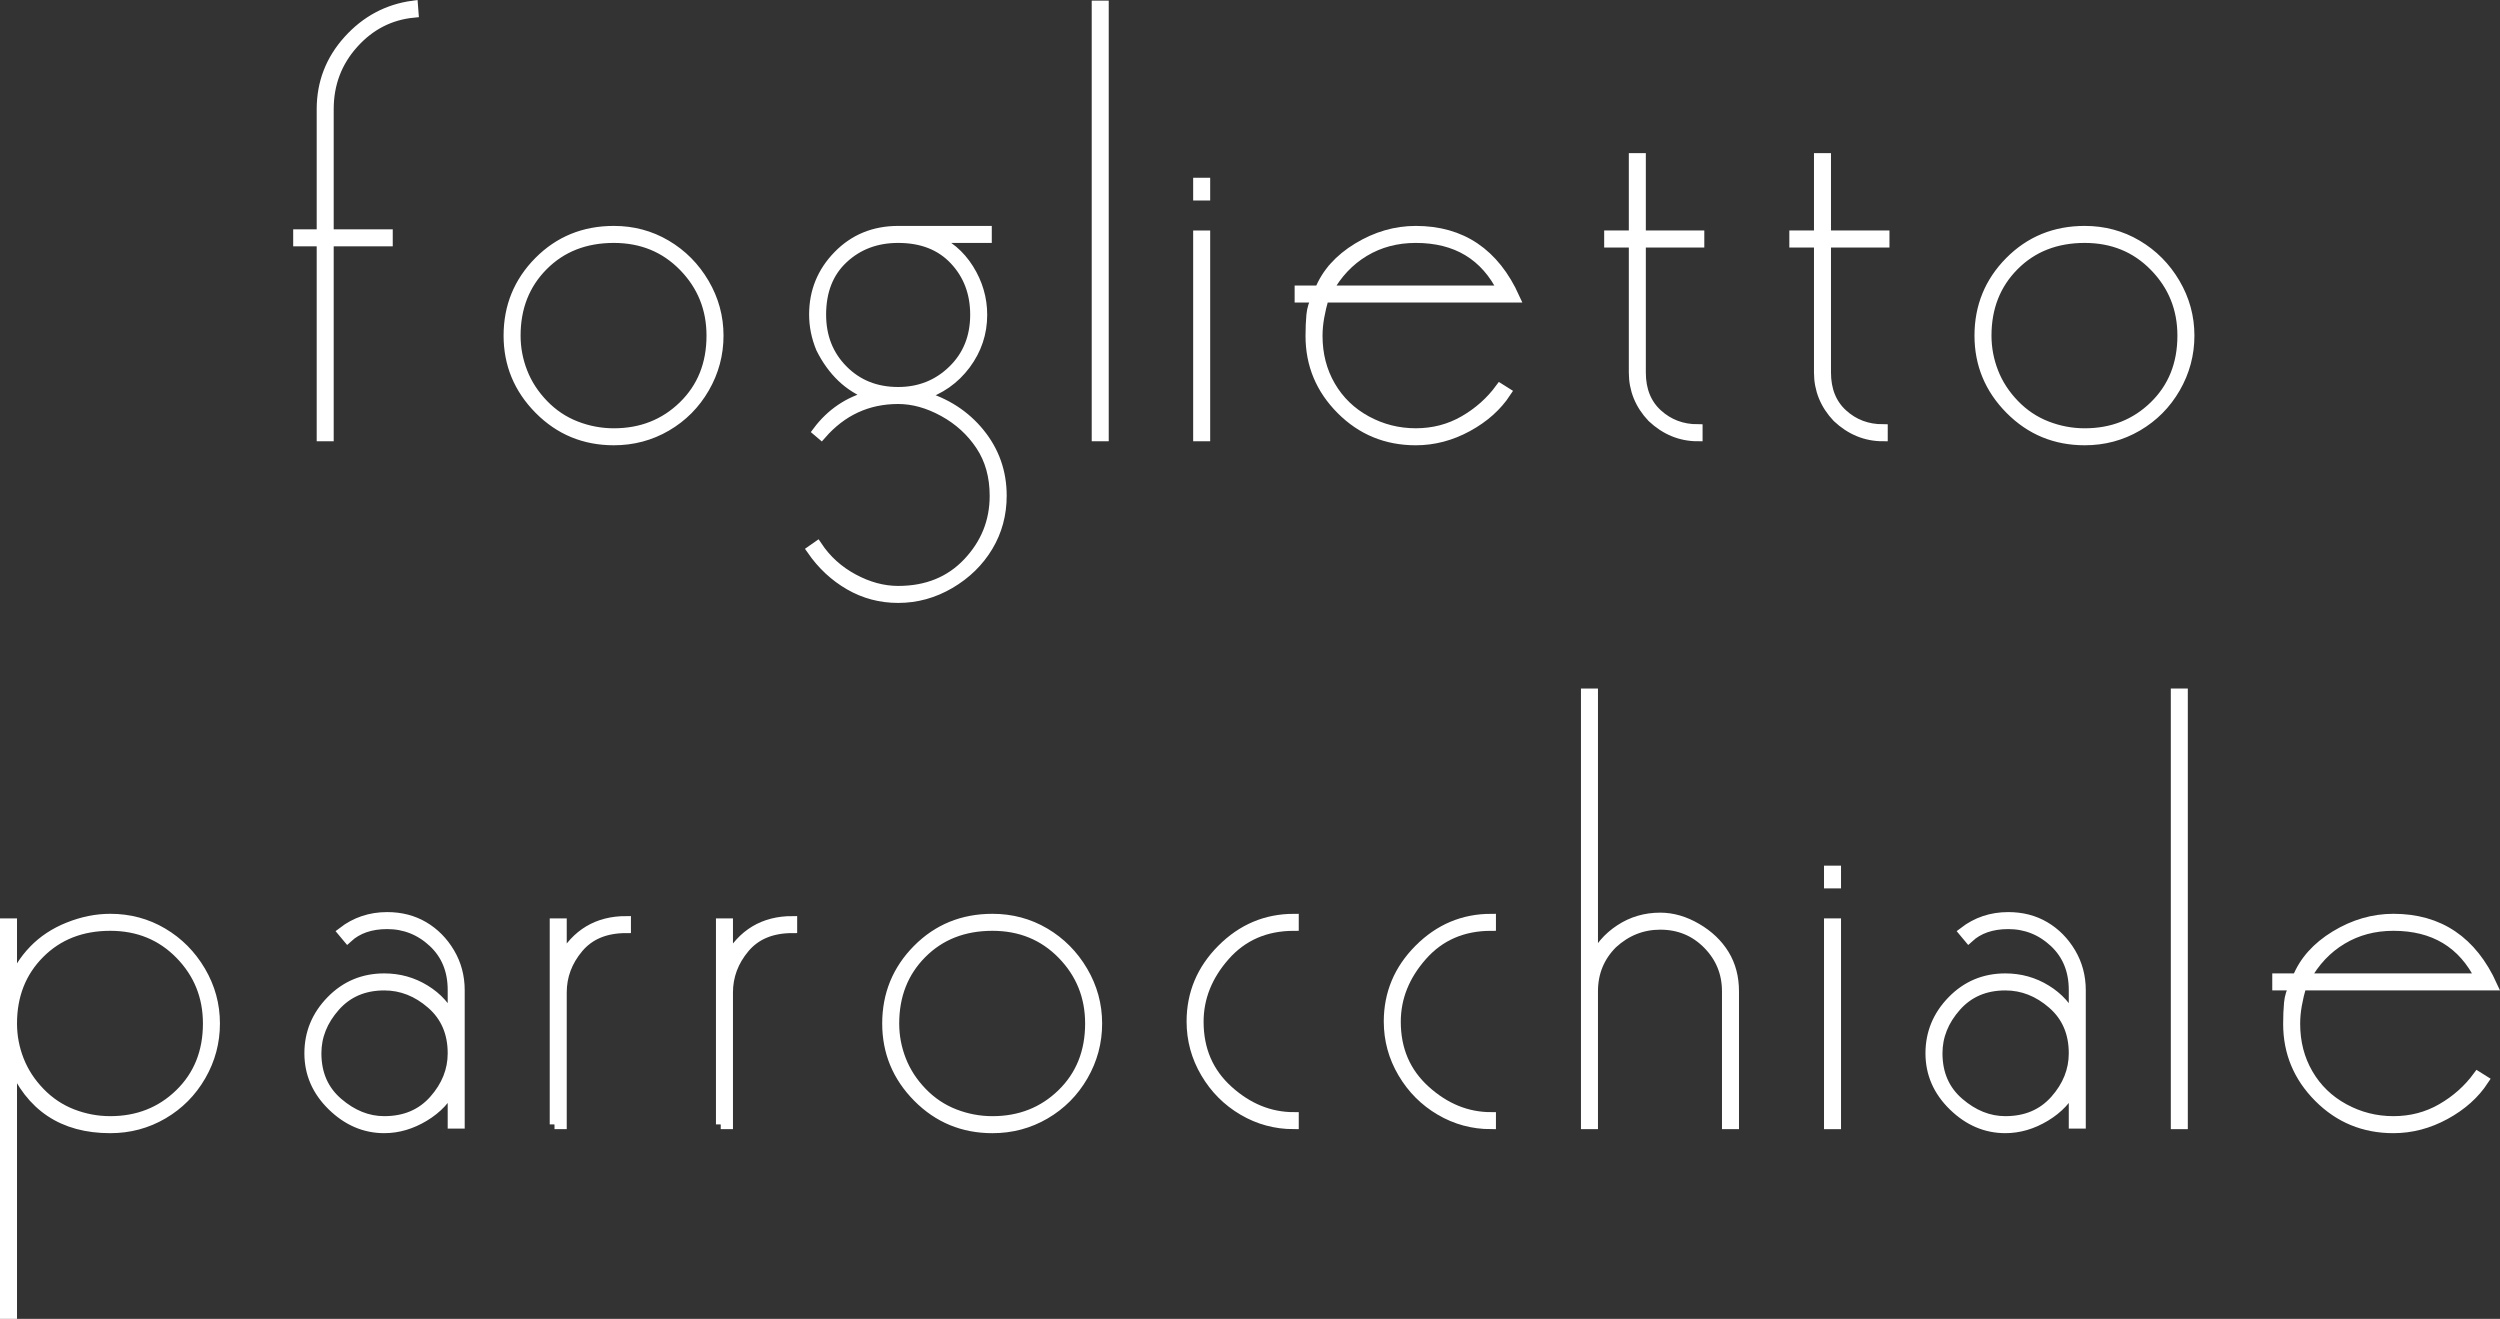 <!-- Generator: Adobe Illustrator 19.2.1, SVG Export Plug-In  -->
<svg version="1.1"
	 xmlns="http://www.w3.org/2000/svg" xmlns:xlink="http://www.w3.org/1999/xlink" xmlns:a="http://ns.adobe.com/AdobeSVGViewerExtensions/3.0/"
	 x="0px" y="0px" width="261.67px" height="138.046px" viewBox="0 0 261.67 138.046"
	 style="enable-background:new 0 0 261.67 138.046;" xml:space="preserve">
<rect x="0" y="0" width="261.67" height="138.046" fill="#333333" stroke="none"/>
<style type="text/css">
	.st0{fill:#FFFFFF;stroke:#FFFFFF;stroke-miterlimit:10;}
</style>
<defs>
</defs>
<g>
	<path class="st0" d="M33.648,24.506v-13.08c0-2.76,0.93-5.169,2.79-7.23c1.86-2.06,4.13-3.27,6.81-3.63l0.06,0.78
		c-2.481,0.24-4.581,1.32-6.3,3.24c-1.72,1.92-2.58,4.2-2.58,6.84v13.08h6.18v0.78h-6.18v20.4h-0.78v-20.4h-2.46v-0.78H33.648z"/>
	<path class="st0" d="M64.249,24.146c2,0,3.83,0.49,5.49,1.47c1.66,0.98,2.99,2.32,3.99,4.02c1,1.701,1.5,3.531,1.5,5.49
		c0,1.96-0.49,3.791-1.47,5.49c-0.98,1.7-2.31,3.04-3.99,4.02c-1.68,0.981-3.521,1.47-5.52,1.47c-3.081,0-5.69-1.08-7.83-3.24
		c-2.14-2.16-3.21-4.74-3.21-7.74c0-3.04,1.06-5.63,3.18-7.77C58.508,25.217,61.128,24.146,64.249,24.146z M64.249,24.926
		c-3,0-5.46,0.965-7.38,2.894c-1.92,1.929-2.88,4.365-2.88,7.307c0,1.313,0.24,2.585,0.72,3.817c0.48,1.233,1.209,2.356,2.19,3.371
		c0.98,1.014,2.109,1.77,3.39,2.267c1.28,0.497,2.6,0.746,3.96,0.746c2.88,0,5.3-0.955,7.26-2.863
		c1.959-1.909,2.94-4.354,2.94-7.337c0-2.823-0.971-5.229-2.91-7.217C69.598,25.921,67.168,24.926,64.249,24.926z"/>
	<path class="st0" d="M94.008,41.786c-3.201,0-5.88,1.24-8.04,3.72l-0.42-0.357c1.424-1.906,3.284-3.157,5.58-3.753
		c-1.161-0.44-2.17-1.072-3.03-1.893c-0.86-0.821-1.59-1.833-2.19-3.035c-0.48-1.162-0.72-2.344-0.72-3.547
		c0-2.404,0.84-4.467,2.52-6.19c1.68-1.723,3.78-2.584,6.3-2.584h9.3v0.78h-5.7c1.599,0.64,2.87,1.708,3.81,3.206
		c0.939,1.498,1.41,3.105,1.41,4.821c0,1.917-0.58,3.655-1.74,5.213c-1.161,1.558-2.7,2.636-4.62,3.234
		c2.52,0.719,4.55,2.027,6.09,3.924c1.539,1.896,2.31,4.083,2.31,6.559c0,1.957-0.48,3.734-1.44,5.332
		c-0.96,1.598-2.29,2.895-3.99,3.895c-1.701,0.997-3.51,1.497-5.43,1.497c-1.84,0-3.54-0.45-5.1-1.351
		c-1.56-0.899-2.88-2.13-3.96-3.689l0.6-0.42c0.96,1.44,2.22,2.581,3.78,3.42c1.56,0.84,3.12,1.26,4.68,1.26
		c3,0,5.43-0.987,7.29-2.961c1.86-1.975,2.79-4.297,2.79-6.969c0-2.034-0.49-3.79-1.47-5.264c-0.98-1.476-2.271-2.652-3.87-3.53
		C97.148,42.225,95.568,41.786,94.008,41.786z M94.008,24.926c-2.28,0-4.19,0.718-5.73,2.153c-1.54,1.434-2.31,3.387-2.31,5.857
		c0,2.312,0.759,4.235,2.28,5.769c1.52,1.535,3.439,2.301,5.76,2.301c2.24,0,4.14-0.756,5.7-2.271c1.56-1.514,2.34-3.447,2.34-5.798
		c0-2.271-0.72-4.174-2.16-5.708C98.448,25.694,96.488,24.926,94.008,24.926z"/>
	<path class="st0" d="M114.768,0.566h0.78v45.12h-0.78V0.566z"/>
	<path class="st0" d="M125.387,19.106h0.78v1.38h-0.78V19.106z M125.387,24.626h0.78v21.06h-0.78V24.626z"/>
	<path class="st0" d="M138.587,31.166c-0.201,0.675-0.36,1.349-0.48,2.023c-0.12,0.675-0.18,1.33-0.18,1.963
		c0,1.944,0.45,3.689,1.35,5.236s2.15,2.757,3.75,3.629c1.599,0.873,3.32,1.309,5.16,1.309c1.839,0,3.519-0.439,5.04-1.316
		c1.52-0.877,2.779-1.999,3.78-3.364l0.66,0.416c-0.96,1.464-2.31,2.671-4.05,3.621c-1.74,0.949-3.55,1.424-5.43,1.424
		c-3.081,0-5.691-1.075-7.83-3.227c-2.141-2.15-3.21-4.72-3.21-7.709c0-0.797,0.03-1.523,0.09-2.182
		c0.06-0.657,0.25-1.265,0.57-1.822h-1.8v-0.78h2.1c0.72-1.8,2.049-3.29,3.99-4.47c1.94-1.179,3.97-1.77,6.09-1.77
		c4.8,0,8.259,2.34,10.38,7.02H138.587z M148.187,24.926c-2.001,0-3.791,0.476-5.37,1.425c-1.581,0.95-2.85,2.295-3.81,4.035h18.24
		C155.447,26.747,152.426,24.926,148.187,24.926z"/>
	<path class="st0" d="M171.766,38.984c0,1.834,0.58,3.28,1.74,4.337c1.16,1.057,2.559,1.585,4.2,1.585v0.78
		c-1.8,0-3.4-0.658-4.8-1.975c-1.281-1.355-1.92-2.931-1.92-4.726v-13.58h-2.58v-0.78h2.58v-8.1h0.78v8.1h6.12v0.78h-6.12V38.984z"
		/>
	<path class="st0" d="M191.146,38.984c0,1.834,0.58,3.28,1.74,4.337c1.16,1.057,2.559,1.585,4.2,1.585v0.78
		c-1.8,0-3.4-0.658-4.8-1.975c-1.281-1.355-1.92-2.931-1.92-4.726v-13.58h-2.58v-0.78h2.58v-8.1h0.78v8.1h6.12v0.78h-6.12V38.984z"
		/>
	<path class="st0" d="M218.205,24.146c2,0,3.83,0.49,5.49,1.47c1.66,0.98,2.99,2.32,3.99,4.02c1,1.701,1.5,3.531,1.5,5.49
		c0,1.96-0.49,3.791-1.47,5.49c-0.98,1.7-2.31,3.04-3.99,4.02c-1.68,0.981-3.521,1.47-5.52,1.47c-3.081,0-5.69-1.08-7.83-3.24
		c-2.14-2.16-3.21-4.74-3.21-7.74c0-3.04,1.06-5.63,3.18-7.77C212.465,25.217,215.085,24.146,218.205,24.146z M218.205,24.926
		c-3,0-5.46,0.965-7.38,2.894c-1.92,1.929-2.88,4.365-2.88,7.307c0,1.313,0.24,2.585,0.72,3.817c0.48,1.233,1.209,2.356,2.19,3.371
		c0.98,1.014,2.109,1.77,3.39,2.267c1.28,0.497,2.6,0.746,3.96,0.746c2.88,0,5.3-0.955,7.26-2.863
		c1.959-1.909,2.94-4.354,2.94-7.337c0-2.823-0.971-5.229-2.91-7.217C223.554,25.921,221.125,24.926,218.205,24.926z"/>
	<path class="st0" d="M0.5,137.546v-40.92h0.78v6.36c0.48-1.32,1.22-2.499,2.22-3.54c1-1.04,2.229-1.85,3.69-2.43
		c1.46-0.58,2.91-0.87,4.35-0.87c2,0,3.83,0.49,5.49,1.47c1.66,0.98,2.99,2.32,3.99,4.02c1,1.701,1.5,3.531,1.5,5.49
		c0,1.961-0.49,3.791-1.47,5.49c-0.98,1.7-2.31,3.04-3.99,4.02c-1.68,0.981-3.521,1.471-5.52,1.471c-4.96,0-8.38-2.28-10.26-6.84
		v26.279H0.5z M11.54,117.326c2.88,0,5.3-0.954,7.26-2.863c1.959-1.908,2.94-4.354,2.94-7.337c0-2.822-0.971-5.229-2.91-7.217
		c-1.941-1.988-4.371-2.983-7.29-2.983c-3,0-5.46,0.965-7.38,2.894c-1.92,1.93-2.88,4.365-2.88,7.307c0,1.313,0.24,2.586,0.72,3.817
		c0.48,1.233,1.209,2.356,2.19,3.371c0.98,1.014,2.109,1.77,3.39,2.267C8.86,117.078,10.18,117.326,11.54,117.326z"/>
	<path class="st0" d="M40.52,96.746c-1.721,0-3.101,0.48-4.14,1.44l-0.54-0.647c1.359-1.048,2.919-1.573,4.68-1.573
		c1.44,0,2.72,0.33,3.84,0.99c1.119,0.66,2.03,1.581,2.73,2.76c0.699,1.181,1.05,2.49,1.05,3.931v13.979h-0.78v-3.899
		c-0.6,1.28-1.581,2.33-2.94,3.149c-1.36,0.819-2.76,1.23-4.2,1.23c-2.04,0-3.86-0.78-5.46-2.34c-1.6-1.561-2.4-3.399-2.4-5.521
		c0-2.119,0.759-3.96,2.28-5.52c1.52-1.561,3.38-2.341,5.58-2.341c1.56,0,2.99,0.4,4.29,1.2c1.299,0.801,2.25,1.86,2.85,3.181
		v-3.139c0-2.053-0.681-3.713-2.04-4.98C43.959,97.38,42.359,96.746,40.52,96.746z M40.22,103.166c-2.121,0-3.831,0.734-5.13,2.201
		c-1.3,1.469-1.95,3.094-1.95,4.879c0,2.143,0.75,3.858,2.25,5.147s3.11,1.933,4.83,1.933c2.16,0,3.89-0.733,5.19-2.201
		c1.3-1.467,1.95-3.094,1.95-4.879c0-2.142-0.741-3.856-2.22-5.146C43.66,103.812,42.02,103.166,40.22,103.166z"/>
	<path class="st0" d="M58.039,117.687V96.626h0.78v3.78c1.479-2.68,3.72-4.021,6.72-4.021v0.78c-2.16,0-3.82,0.69-4.98,2.07
		c-1.161,1.38-1.74,2.931-1.74,4.649v13.801H58.039z"/>
	<path class="st0" d="M75.438,117.687V96.626h0.78v3.78c1.479-2.68,3.72-4.021,6.72-4.021v0.78c-2.16,0-3.82,0.69-4.98,2.07
		c-1.161,1.38-1.74,2.931-1.74,4.649v13.801H75.438z"/>
	<path class="st0" d="M103.878,96.147c2,0,3.83,0.49,5.49,1.47c1.66,0.98,2.99,2.32,3.99,4.02c1,1.701,1.5,3.531,1.5,5.49
		c0,1.961-0.49,3.791-1.47,5.49c-0.98,1.7-2.31,3.04-3.99,4.02c-1.68,0.981-3.521,1.471-5.52,1.471c-3.081,0-5.69-1.08-7.83-3.24
		c-2.14-2.16-3.21-4.74-3.21-7.74c0-3.039,1.06-5.63,3.18-7.77C98.138,97.217,100.758,96.147,103.878,96.147z M103.878,96.926
		c-3,0-5.46,0.965-7.38,2.894c-1.92,1.93-2.88,4.365-2.88,7.307c0,1.313,0.24,2.586,0.72,3.817c0.48,1.233,1.209,2.356,2.19,3.371
		c0.98,1.014,2.109,1.77,3.39,2.267c1.28,0.497,2.6,0.745,3.96,0.745c2.88,0,5.3-0.954,7.26-2.863
		c1.959-1.908,2.94-4.354,2.94-7.337c0-2.822-0.971-5.229-2.91-7.217C109.227,97.921,106.797,96.926,103.878,96.926z"/>
	<path class="st0" d="M135.438,117.687c-1.92,0-3.701-0.481-5.34-1.444c-1.641-0.963-2.95-2.276-3.93-3.941
		c-0.981-1.664-1.47-3.459-1.47-5.385c0-2.928,1.06-5.454,3.18-7.58c2.12-2.127,4.64-3.189,7.56-3.189v0.779
		c-2.961,0-5.361,1.041-7.2,3.12c-1.84,2.081-2.76,4.38-2.76,6.9c0,2.92,1.03,5.31,3.09,7.17c2.06,1.86,4.35,2.79,6.87,2.79V117.687
		z"/>
	<path class="st0" d="M156.077,117.687c-1.92,0-3.701-0.481-5.34-1.444c-1.641-0.963-2.95-2.276-3.93-3.941
		c-0.981-1.664-1.47-3.459-1.47-5.385c0-2.928,1.06-5.454,3.18-7.58c2.12-2.127,4.64-3.189,7.56-3.189v0.779
		c-2.961,0-5.361,1.041-7.2,3.12c-1.84,2.081-2.76,4.38-2.76,6.9c0,2.92,1.03,5.31,3.09,7.17c2.06,1.86,4.35,2.79,6.87,2.79V117.687
		z"/>
	<path class="st0" d="M173.776,96.807c-1.88,0-3.54,0.659-4.98,1.979c-1.36,1.36-2.04,3.021-2.04,4.98v13.92h-0.78v-45.12h0.78
		v27.96c0.6-1.342,1.53-2.428,2.79-3.256c1.26-0.829,2.67-1.244,4.23-1.244c1.28,0,2.55,0.367,3.81,1.102
		c1.26,0.734,2.229,1.657,2.91,2.769c0.68,1.111,1.02,2.401,1.02,3.87v13.92h-0.78v-13.92c0-1.92-0.67-3.561-2.01-4.92
		C177.385,97.487,175.735,96.807,173.776,96.807z"/>
	<path class="st0" d="M191.416,91.106h0.78v1.38h-0.78V91.106z M191.416,96.626h0.78v21.061h-0.78V96.626z"/>
	<path class="st0" d="M210.195,96.746c-1.721,0-3.101,0.48-4.14,1.44l-0.54-0.647c1.359-1.048,2.919-1.573,4.68-1.573
		c1.44,0,2.72,0.33,3.84,0.99c1.119,0.66,2.03,1.581,2.73,2.76c0.699,1.181,1.05,2.49,1.05,3.931v13.979h-0.78v-3.899
		c-0.6,1.28-1.581,2.33-2.94,3.149c-1.36,0.819-2.76,1.23-4.2,1.23c-2.04,0-3.86-0.78-5.46-2.34c-1.6-1.561-2.4-3.399-2.4-5.521
		c0-2.119,0.759-3.96,2.28-5.52c1.52-1.561,3.38-2.341,5.58-2.341c1.56,0,2.99,0.4,4.29,1.2c1.299,0.801,2.25,1.86,2.85,3.181
		v-3.139c0-2.053-0.681-3.713-2.04-4.98C213.635,97.38,212.035,96.746,210.195,96.746z M209.895,103.166
		c-2.121,0-3.831,0.734-5.13,2.201c-1.3,1.469-1.95,3.094-1.95,4.879c0,2.143,0.75,3.858,2.25,5.147s3.11,1.933,4.83,1.933
		c2.16,0,3.89-0.733,5.19-2.201c1.3-1.467,1.95-3.094,1.95-4.879c0-2.142-0.741-3.856-2.22-5.146
		C213.335,103.812,211.695,103.166,209.895,103.166z"/>
	<path class="st0" d="M227.714,72.566h0.78v45.12h-0.78V72.566z"/>
	<path class="st0" d="M240.914,103.166c-0.201,0.675-0.36,1.35-0.48,2.023c-0.12,0.675-0.18,1.329-0.18,1.963
		c0,1.944,0.45,3.689,1.35,5.236s2.15,2.757,3.75,3.629c1.599,0.873,3.32,1.309,5.16,1.309c1.839,0,3.519-0.438,5.04-1.316
		c1.52-0.877,2.779-1.999,3.78-3.363l0.66,0.415c-0.96,1.465-2.31,2.671-4.05,3.621c-1.74,0.948-3.55,1.424-5.43,1.424
		c-3.081,0-5.691-1.075-7.83-3.228c-2.141-2.15-3.21-4.72-3.21-7.709c0-0.797,0.03-1.523,0.09-2.182
		c0.06-0.657,0.25-1.265,0.57-1.822h-1.8v-0.78h2.1c0.72-1.8,2.049-3.289,3.99-4.47c1.94-1.179,3.97-1.77,6.09-1.77
		c4.8,0,8.259,2.34,10.38,7.02H240.914z M250.514,96.926c-2.001,0-3.791,0.476-5.37,1.426c-1.581,0.949-2.85,2.295-3.81,4.034h18.24
		C257.774,98.747,254.753,96.926,250.514,96.926z"/>
</g>
</svg>